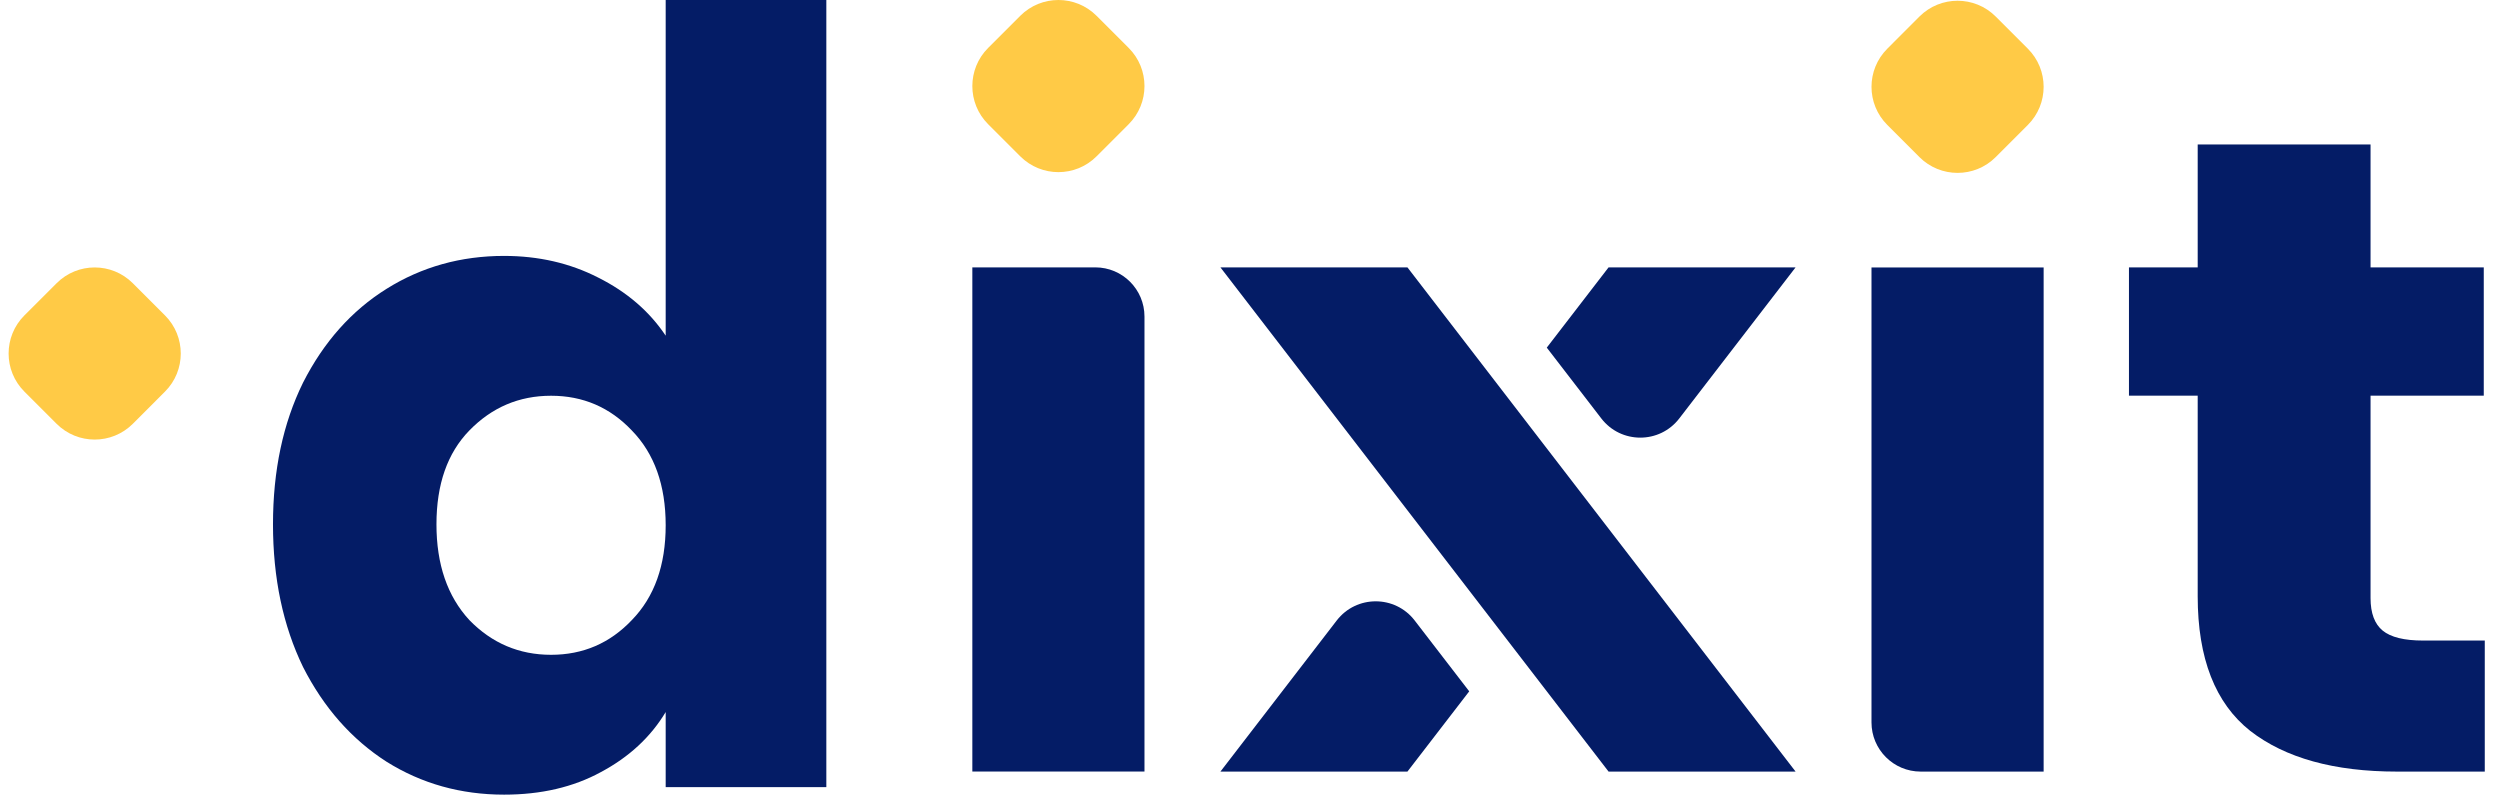 <svg width="77" height="25" viewBox="0 0 77 25" fill="none" xmlns="http://www.w3.org/2000/svg">
<path d="M8.408 16.15C8.408 14.492 8.717 13.037 9.334 11.785C9.971 10.532 10.829 9.568 11.909 8.894C12.989 8.219 14.195 7.882 15.526 7.882C16.587 7.882 17.552 8.104 18.42 8.547C19.307 8.99 20.001 9.588 20.503 10.339V2.65241e-06H25.451V24.244H20.503V21.931C20.04 22.702 19.374 23.319 18.506 23.781C17.658 24.244 16.664 24.475 15.526 24.475C14.195 24.475 12.989 24.138 11.909 23.463C10.829 22.77 9.971 21.796 9.334 20.544C8.717 19.272 8.408 17.807 8.408 16.15ZM20.503 16.179C20.503 14.945 20.156 13.972 19.461 13.259C18.786 12.546 17.957 12.189 16.973 12.189C15.989 12.189 15.15 12.546 14.456 13.259C13.78 13.953 13.443 14.916 13.443 16.15C13.443 17.383 13.78 18.366 14.456 19.098C15.15 19.811 15.989 20.168 16.973 20.168C17.957 20.168 18.786 19.811 19.461 19.098C20.156 18.385 20.503 17.412 20.503 16.179Z" fill="#041C66"/>
<path d="M76.531 19.729V23.765H73.823C71.892 23.765 70.387 23.348 69.308 22.512C68.229 21.659 67.689 20.277 67.689 18.366V12.187H65.572V8.235H67.689V4.45H73.013V8.235H76.5V12.187H73.013V18.421C73.013 18.885 73.138 19.219 73.387 19.423C73.636 19.627 74.051 19.729 74.632 19.729H76.531Z" fill="#041C66"/>
<path d="M33.735 8.235C34.572 8.235 35.25 8.913 35.25 9.75V23.763H29.948V8.235H33.735Z" fill="#041C66"/>
<path d="M55.304 23.765H49.544L37.589 8.235H43.349L55.304 23.765Z" fill="#041C66"/>
<path d="M49.321 12.889C49.927 13.676 51.115 13.676 51.721 12.889L55.304 8.235H49.544L47.641 10.707L49.321 12.889Z" fill="#041C66"/>
<path d="M45.252 21.293L43.572 19.111C42.966 18.324 41.778 18.324 41.171 19.111L37.589 23.765H43.349L45.252 21.293Z" fill="#041C66"/>
<path d="M31.425 0.486C32.074 -0.162 33.125 -0.162 33.773 0.486L34.764 1.477C35.412 2.125 35.412 3.177 34.764 3.825L33.773 4.816C33.125 5.464 32.074 5.464 31.425 4.816L30.434 3.825C29.786 3.177 29.786 2.125 30.434 1.477L31.425 0.486Z" fill="#FFCA46"/>
<path d="M59.157 23.765C58.321 23.765 57.642 23.087 57.642 22.25V8.237H62.944V23.765H59.157Z" fill="#041C66"/>
<path d="M1.743 8.724C2.391 8.075 3.442 8.075 4.091 8.724L5.081 9.714C5.73 10.363 5.73 11.414 5.081 12.062L4.091 13.053C3.442 13.701 2.391 13.701 1.743 13.053L0.752 12.062C0.103 11.414 0.103 10.363 0.752 9.714L1.743 8.724Z" fill="#FFCA46"/>
<path d="M61.467 4.839C60.819 5.487 59.768 5.487 59.119 4.839L58.129 3.848C57.48 3.2 57.48 2.148 58.129 1.5L59.119 0.509C59.768 -0.139 60.819 -0.139 61.467 0.509L62.458 1.5C63.106 2.148 63.106 3.2 62.458 3.848L61.467 4.839Z" fill="#FFCA46"/>
</svg>
